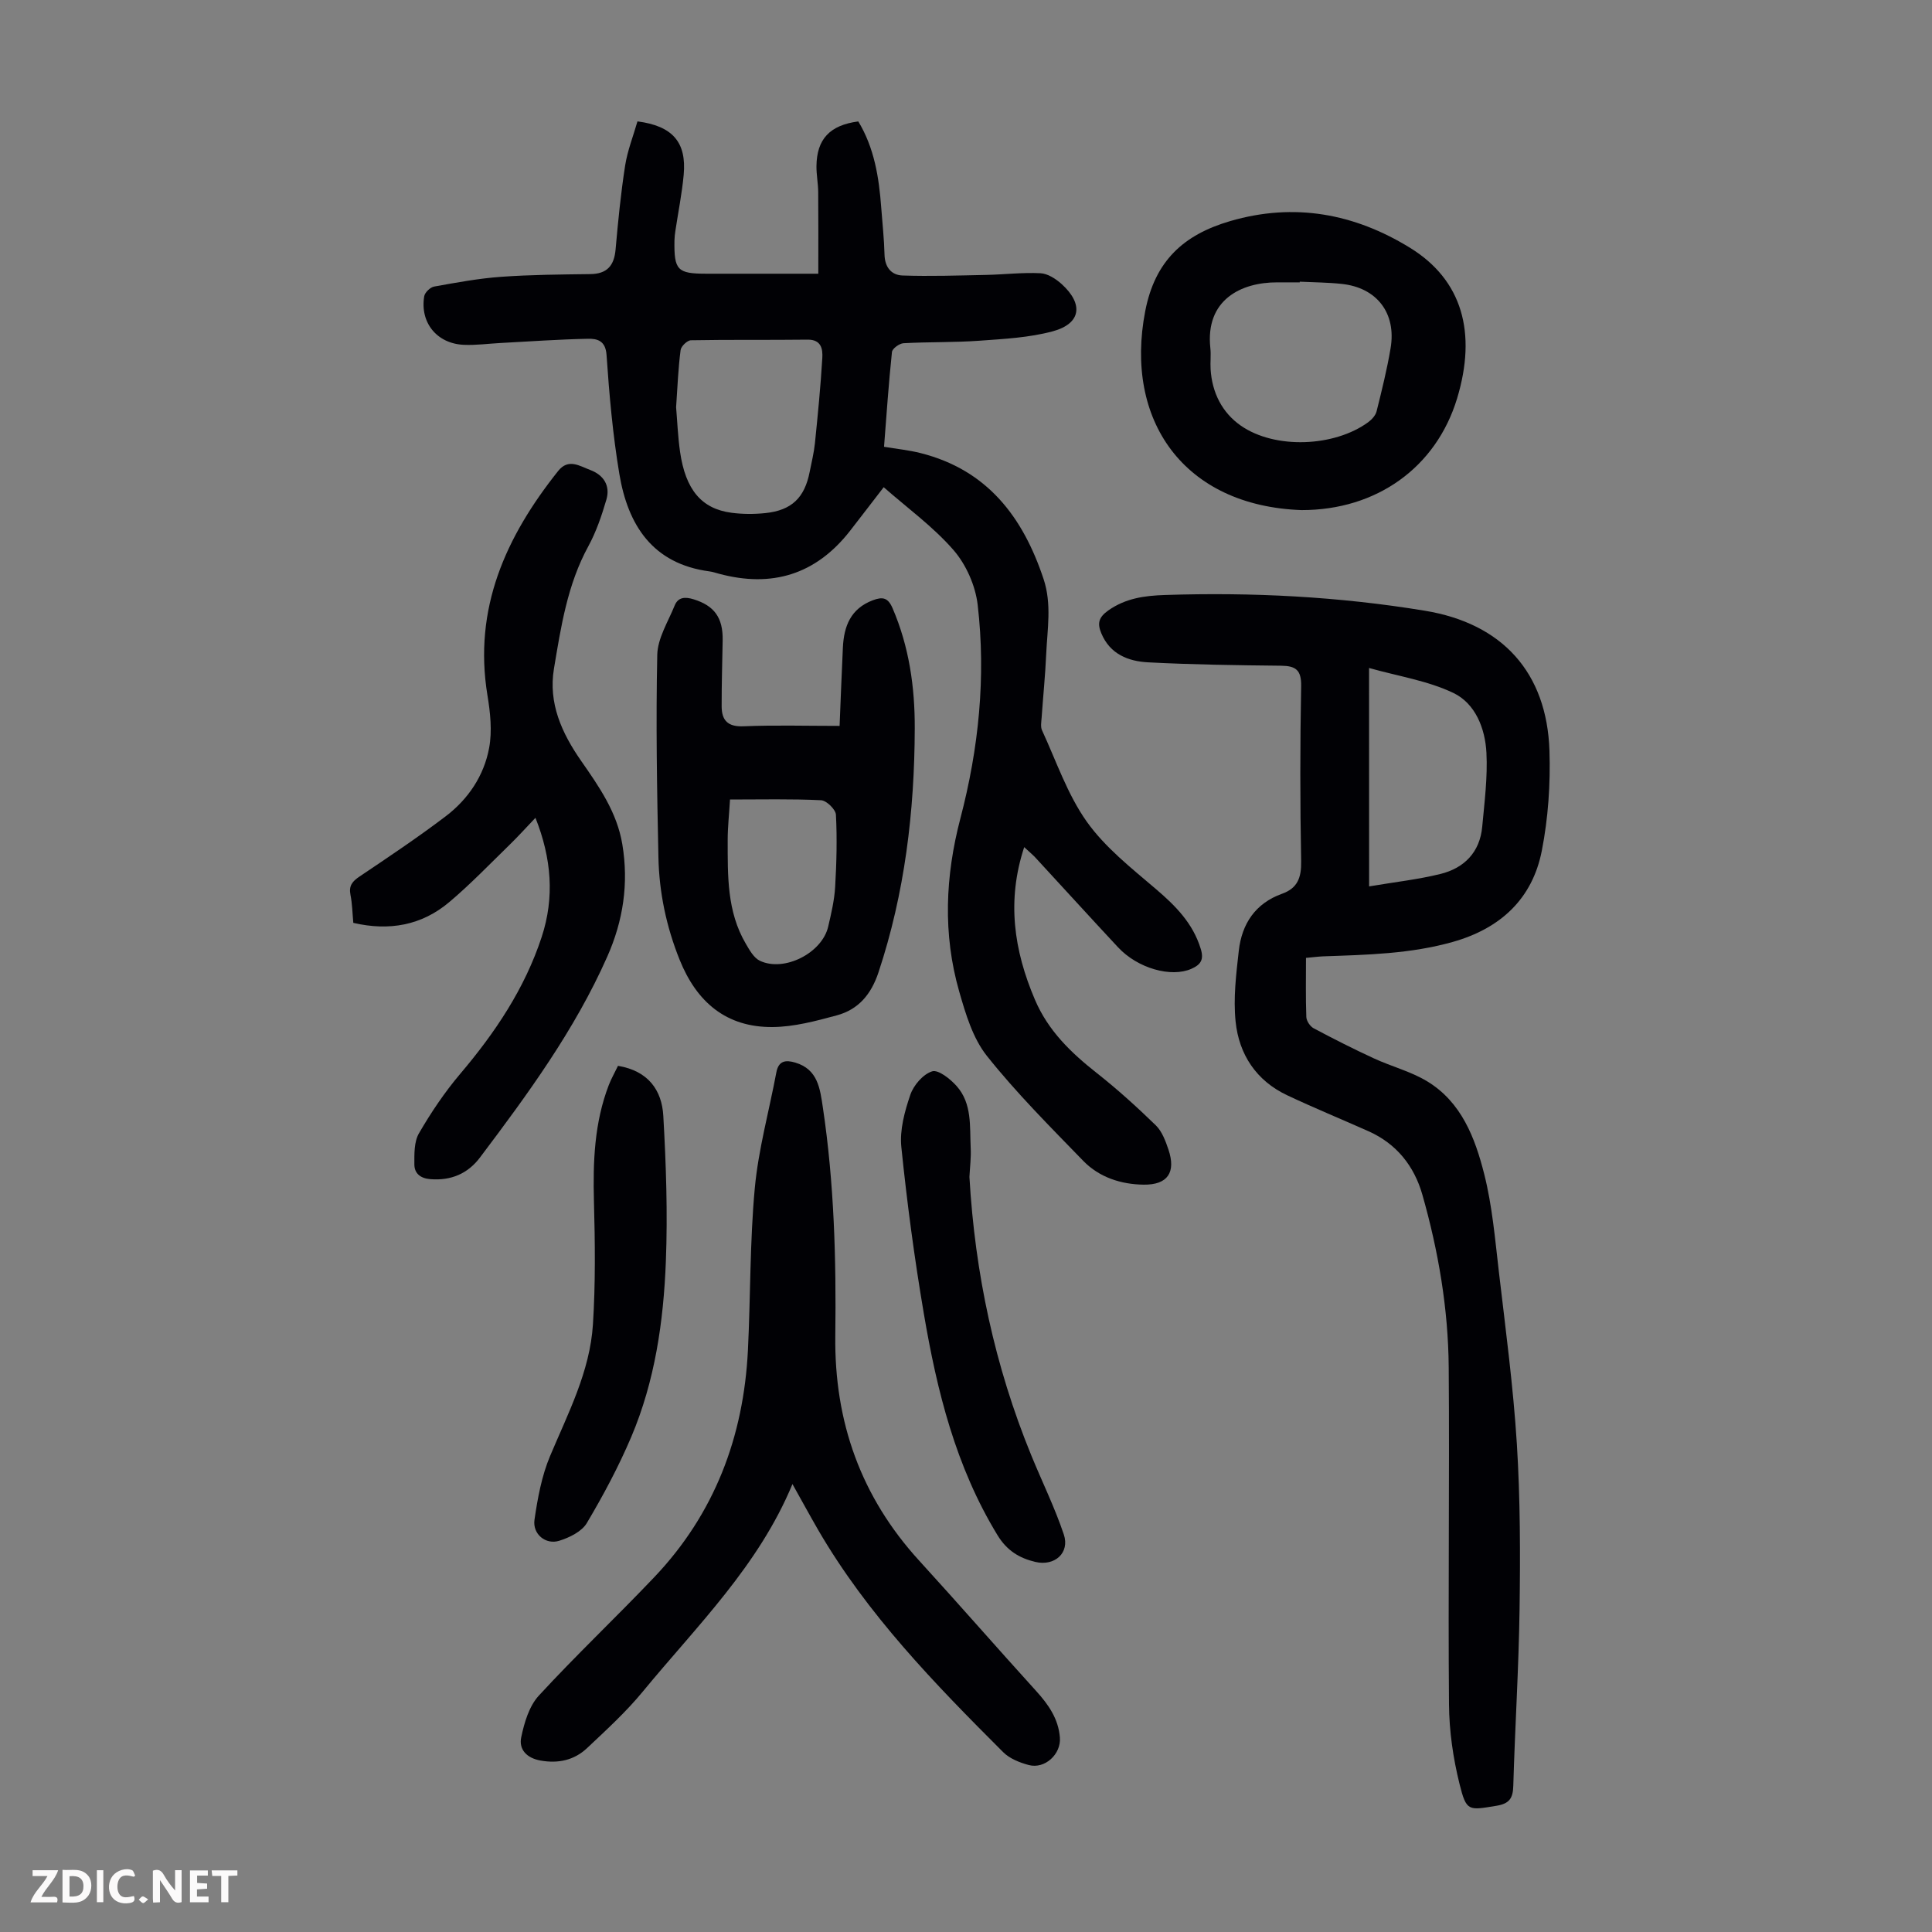 <svg enable-background="new 0 0 400 400" viewBox="0 0 400 400" xmlns="http://www.w3.org/2000/svg"><rect x="0" y="0" width="400" height="400" fill="#808080" stroke="none"/><g fill="#fbfafa"><path d="m37.59 393.81c-.92.31-1.52.05-2-.78-.7-1.2-1.52-2.34-2.47-3.78v4.59c-.55.03-.95.05-1.41.07-.03-.37-.06-.64-.06-.91 0-1.91 0-3.81 0-5.7 1.13-.41 1.77-.03 2.29.91.62 1.11 1.38 2.14 2.31 3.19v-4.2h1.35v6.61z"/><path d="m12.94 393.88v-6.75c1.9.19 3.93-.54 5.37 1.29.8 1.01.78 2.88.03 3.97-1.37 1.97-3.4 1.51-5.4 1.49m1.45-1.22c2.04.12 2.92-.58 2.89-2.21-.03-1.51-.98-2.19-2.89-2z"/><path d="m11.81 393.87h-5.49c.68-2.18 2.47-3.48 3.51-5.45h-3.08v-1.21h5.29c-.71 2.13-2.44 3.48-3.47 5.51.86 0 1.63.04 2.39-.01.79-.05 1.14.21.85 1.16"/><path d="m39.33 393.86v-6.61h3.7v1.07h-2.22v1.52c.68.04 1.34.09 2.07.13v1.07c-.72.05-1.38.09-2.1.14v1.48h2.4v1.19h-3.85z"/><path d="m27.71 388.56c-1.15-.3-2.46-.61-3.1.64-.37.73-.41 1.93-.06 2.67.63 1.35 1.99.93 3.17.68.35.94-.01 1.32-.93 1.46-1.62.25-3.05-.27-3.76-1.48-.73-1.24-.6-3.03.31-4.17.88-1.11 2.71-1.7 4-1.16.32.13.44.74.65 1.12-.1.08-.19.16-.28.24"/><path d="m49.15 387.24v1.07c-.59.02-1.17.05-1.87.08v5.44h-1.48v-5.44h-1.85c-.05-.4-.08-.73-.13-1.15z"/><path d="m20.06 387.21h1.33v6.62h-1.33z"/><path d="m30.68 393.25c-.49.38-.8.79-1.05.76-.32-.05-.6-.45-.9-.7.26-.24.51-.64.8-.67.29-.04.62.3 1.15.61"/></g><path d="m212.05 175.39c-3.64 11.06-2.15 21.35 2.22 31.58 2.75 6.45 7.45 10.96 12.78 15.17 4.28 3.37 8.34 7.05 12.25 10.85 1.28 1.25 2.01 3.23 2.61 5 1.59 4.72-.13 7.35-5.15 7.28-4.64-.06-9.15-1.5-12.46-4.9-6.86-7.07-13.86-14.07-19.97-21.75-2.92-3.67-4.41-8.7-5.74-13.35-3.41-11.89-2.88-23.88.24-35.8 3.81-14.53 5.32-29.32 3.59-44.23-.46-3.97-2.39-8.35-5.01-11.36-4.2-4.83-9.53-8.69-14.45-13.01-2.37 3.07-4.66 6.07-6.98 9.05-7.06 9.04-16.17 11.82-27.15 8.86-.65-.17-1.29-.4-1.95-.48-11.78-1.57-16.88-9.58-18.65-20.17-1.36-8.13-2.09-16.39-2.65-24.62-.2-3-1.94-3.41-3.85-3.37-6.02.12-12.03.55-18.05.87-2.56.13-5.14.5-7.69.38-5.55-.26-9.07-4.61-8.16-10.05.13-.79 1.25-1.87 2.06-2.01 4.6-.83 9.22-1.69 13.88-2.02 6.13-.44 12.29-.48 18.43-.56 3.49-.04 4.95-1.74 5.25-5.1.51-5.79 1.08-11.59 1.97-17.33.49-3.15 1.7-6.18 2.56-9.19 7.28.95 10.19 4.31 9.57 11.07-.36 3.89-1.14 7.74-1.72 11.6-.1.66-.18 1.34-.19 2-.1 6.14.6 6.87 6.63 6.87h23.15c0-5.85.03-11.39-.02-16.94-.02-1.78-.38-3.57-.36-5.35.06-5.58 2.77-8.47 8.66-9.24 3.31 5.46 4.29 11.59 4.75 17.86.24 3.24.6 6.47.68 9.71.06 2.6 1.41 4.25 3.73 4.33 5.75.19 11.52 0 17.28-.12 3.76-.08 7.53-.54 11.28-.35 1.5.07 3.18 1.16 4.37 2.23 4.6 4.17 4.03 8.2-1.82 9.79-4.88 1.32-10.08 1.58-15.16 1.95-5.24.38-10.51.23-15.75.52-.86.05-2.32 1.11-2.39 1.82-.68 6.45-1.12 12.92-1.64 19.62 2.61.44 5.14.69 7.58 1.31 13.79 3.48 21.18 13.21 25.45 26.07 1.73 5.2.77 10.41.54 15.62-.19 4.36-.64 8.71-.94 13.06-.06.88-.26 1.9.08 2.64 2.95 6.38 5.25 13.26 9.26 18.91 3.8 5.35 9.24 9.62 14.31 13.95 4.09 3.49 7.67 7.09 9.29 12.39.69 2.23.02 3.27-1.95 4.14-4.16 1.83-11.08-.07-15.17-4.46-5.8-6.22-11.52-12.52-17.29-18.77-.62-.62-1.29-1.17-2.14-1.97zm-72.07-91.07c.24 2.78.36 6.03.82 9.23 1.13 7.84 4.44 11.79 10.63 12.61 2.31.31 4.71.31 7.03.07 5.44-.57 8.12-3.17 9.17-8.51.39-1.97.88-3.94 1.09-5.93.6-5.88 1.18-11.77 1.53-17.67.11-1.82-.18-3.83-3.04-3.8-8.05.1-16.11-.02-24.16.13-.76.01-2.05 1.25-2.14 2.04-.49 3.75-.64 7.56-.93 11.83z" fill="#010105"/><path d="m270.39 198.32c0 4.23-.08 8.24.07 12.24.03.81.78 1.94 1.51 2.33 4.11 2.19 8.28 4.3 12.51 6.25 3.62 1.67 7.61 2.69 10.99 4.73 7.11 4.3 9.93 11.73 11.82 19.21 1.66 6.56 2.24 13.42 3.03 20.18 1.39 11.88 2.98 23.77 3.73 35.7.71 11.37.72 22.81.56 34.21-.17 12.19-.95 24.38-1.3 36.57-.07 2.59-.82 3.69-3.5 4.13-5.78.94-6.2 1.23-7.63-4.52-1.33-5.35-2.14-10.97-2.18-16.48-.2-23.27.12-46.55-.06-69.82-.1-12.12-2.14-24.06-5.46-35.72-1.69-5.92-5.35-10.54-11.15-13.12-5.6-2.5-11.29-4.83-16.84-7.45-6.4-3.02-9.97-8.45-10.67-15.25-.5-4.82.11-9.81.66-14.68.63-5.57 3.43-9.81 8.96-11.79 3.22-1.15 4.01-3.36 3.95-6.72-.23-12.09-.23-24.18 0-36.27.06-3.36-1.14-4.19-4.17-4.22-9.17-.1-18.34-.22-27.49-.7-4.1-.21-7.9-1.66-9.71-6-.84-2.01-.62-3.28 1.42-4.73 3.61-2.55 7.53-3.07 11.71-3.21 18.05-.6 36.01.32 53.83 3.25 16.06 2.63 25.29 12.78 25.82 29 .22 6.88-.26 13.92-1.58 20.67-1.94 9.97-8.55 16.09-18.35 18.88-8.82 2.51-17.86 2.69-26.91 3.01-1.11.05-2.19.2-3.57.32zm13.07-14.8c5.25-.89 10.08-1.42 14.75-2.57 4.95-1.22 8.19-4.51 8.67-9.81.47-5.09 1.13-10.22.87-15.29-.26-5.02-2.28-10.2-6.86-12.39-5.32-2.54-11.42-3.46-17.44-5.16.01 14.96.01 29.45.01 45.22z" fill="#010105"/><path d="m164.07 307.26c-7.02 16.95-19.82 29.39-31 42.98-3.46 4.21-7.54 7.93-11.52 11.68-2.66 2.51-5.96 3.24-9.65 2.58-2.85-.51-4.51-2.29-3.99-4.8.63-3.02 1.63-6.44 3.63-8.62 7.72-8.39 16.03-16.24 23.89-24.51 12.5-13.14 18.53-29.08 19.42-47.03.55-11.18.39-22.41 1.42-33.53.75-8.06 2.96-15.97 4.46-23.96.46-2.49 1.97-2.63 3.93-2.05 4.69 1.4 5.12 5.41 5.71 9.33 2.34 15.66 2.77 31.43 2.57 47.22-.22 17.82 5.31 33.37 17.38 46.58 8.15 8.92 16.09 18.04 24.21 26.98 2.55 2.81 4.61 5.76 4.91 9.64.27 3.44-3.12 6.57-6.45 5.68-1.88-.5-3.96-1.33-5.29-2.66-14.18-14.17-28.16-28.54-38.33-46.05-1.77-3.07-3.47-6.2-5.3-9.46z" fill="#010105"/><path d="m173.83 150.29c.22-5.34.42-10.78.68-16.22.21-4.41 1.6-8.05 6.19-9.79 2.05-.77 3.15-.56 4.1 1.65 3.43 7.97 4.62 16.33 4.59 24.88-.05 17.19-2.06 34.09-7.51 50.51-1.52 4.56-4.15 7.68-8.6 8.89-4.36 1.18-8.89 2.4-13.36 2.43-9.54.06-15.67-5.13-19.21-13.93-2.75-6.85-4.24-13.92-4.39-21.21-.3-13.97-.54-27.95-.24-41.92.07-3.43 2.24-6.85 3.6-10.21.72-1.79 2.21-1.82 3.93-1.29 4.27 1.32 6.09 3.79 6.01 8.48-.08 4.56-.22 9.12-.21 13.68.01 2.91 1.27 4.27 4.55 4.13 6.43-.27 12.89-.08 19.87-.08zm-22.69 15.24c-.18 3.08-.48 5.73-.48 8.38.01 7.36-.18 14.79 3.74 21.46.77 1.32 1.66 2.94 2.91 3.54 5.05 2.41 12.9-1.6 14.16-7.07.63-2.71 1.28-5.46 1.44-8.23.29-4.97.42-9.97.16-14.94-.06-1.09-1.96-2.94-3.08-2.99-6.12-.3-12.26-.15-18.85-.15z" fill="#010105"/><path d="m73.15 191.07c-.19-2.05-.22-3.97-.59-5.81-.37-1.87.38-2.78 1.87-3.78 6.02-4.05 12.07-8.09 17.85-12.48 4.66-3.54 7.93-8.41 8.99-14.15.65-3.5.24-7.33-.35-10.9-2.95-18 3.81-32.84 14.64-46.44 2.13-2.68 4.48-1.01 6.65-.2 2.76 1.03 4.18 3.24 3.34 6.12-.97 3.31-2.1 6.65-3.74 9.66-4.34 7.94-5.67 16.68-7.12 25.35-1.19 7.15 1.61 13.32 5.64 19.11 3.7 5.31 7.42 10.63 8.52 17.28 1.34 8.1.18 15.8-3.13 23.25-6.72 15.16-16.44 28.43-26.34 41.56-2.52 3.35-6 4.84-10.29 4.49-2.04-.16-3.29-1.18-3.3-3.04-.01-2.17-.07-4.7.95-6.45 2.5-4.31 5.32-8.51 8.54-12.31 7.23-8.53 13.36-17.65 16.87-28.34 2.69-8.19 2.04-16.3-1.29-24.67-1.92 2.01-3.61 3.89-5.42 5.65-4.09 3.98-8.05 8.11-12.4 11.78-5.75 4.87-12.5 6.04-19.89 4.32z" fill="#010105"/><path d="m269.48 105.61c-24.41-.86-36.76-18.61-32.37-41.21 2.01-10.38 7.93-15.8 17.57-18.62 13.34-3.9 25.76-1.54 37.23 5.51 10.84 6.67 13.89 17.58 9.76 31.22-4.34 14.27-16.65 23.11-32.19 23.1zm-.38-47.29v.14c-1.56 0-3.12 0-4.68 0-7.49-.02-14.91 3.63-13.83 13.61.16 1.44-.04 2.91.05 4.36.3 4.86 2.38 9 6.28 11.71 7.07 4.9 19.32 4.4 26.34-.72.75-.55 1.54-1.41 1.75-2.27 1.08-4.33 2.16-8.67 2.9-13.07 1.22-7.26-2.86-12.54-10.13-13.3-2.86-.31-5.78-.32-8.68-.46z" fill="#010105"/><path d="m200.71 243.67c1.15 19.94 5.24 39.19 12.82 57.68 2.23 5.45 4.85 10.77 6.72 16.34 1.28 3.81-1.88 6.63-5.89 5.69-3.32-.79-5.89-2.33-7.85-5.56-8.63-14.14-12.52-29.82-15.24-45.85-1.95-11.44-3.48-22.97-4.66-34.51-.36-3.52.69-7.36 1.86-10.79.68-1.99 2.64-4.27 4.52-4.86 1.28-.4 3.77 1.58 5.08 3.06 3.22 3.63 2.69 8.35 2.9 12.78.11 2-.16 4.01-.26 6.02z" fill="#010105"/><path d="m127.95 220.67c6.28 1.04 9.08 5.07 9.38 10.34.57 10.03.92 20.12.53 30.15-.48 12.43-2.26 24.78-7.17 36.35-2.61 6.14-5.79 12.09-9.2 17.83-1.05 1.76-3.59 3-5.71 3.66-2.8.88-5.55-1.38-5.12-4.35.65-4.47 1.49-9.06 3.22-13.18 3.73-8.87 8.26-17.5 8.88-27.26.54-8.45.44-16.96.21-25.44-.22-8.23.08-16.33 3.07-24.11.52-1.34 1.24-2.6 1.91-3.99z" fill="#010105"/></svg>